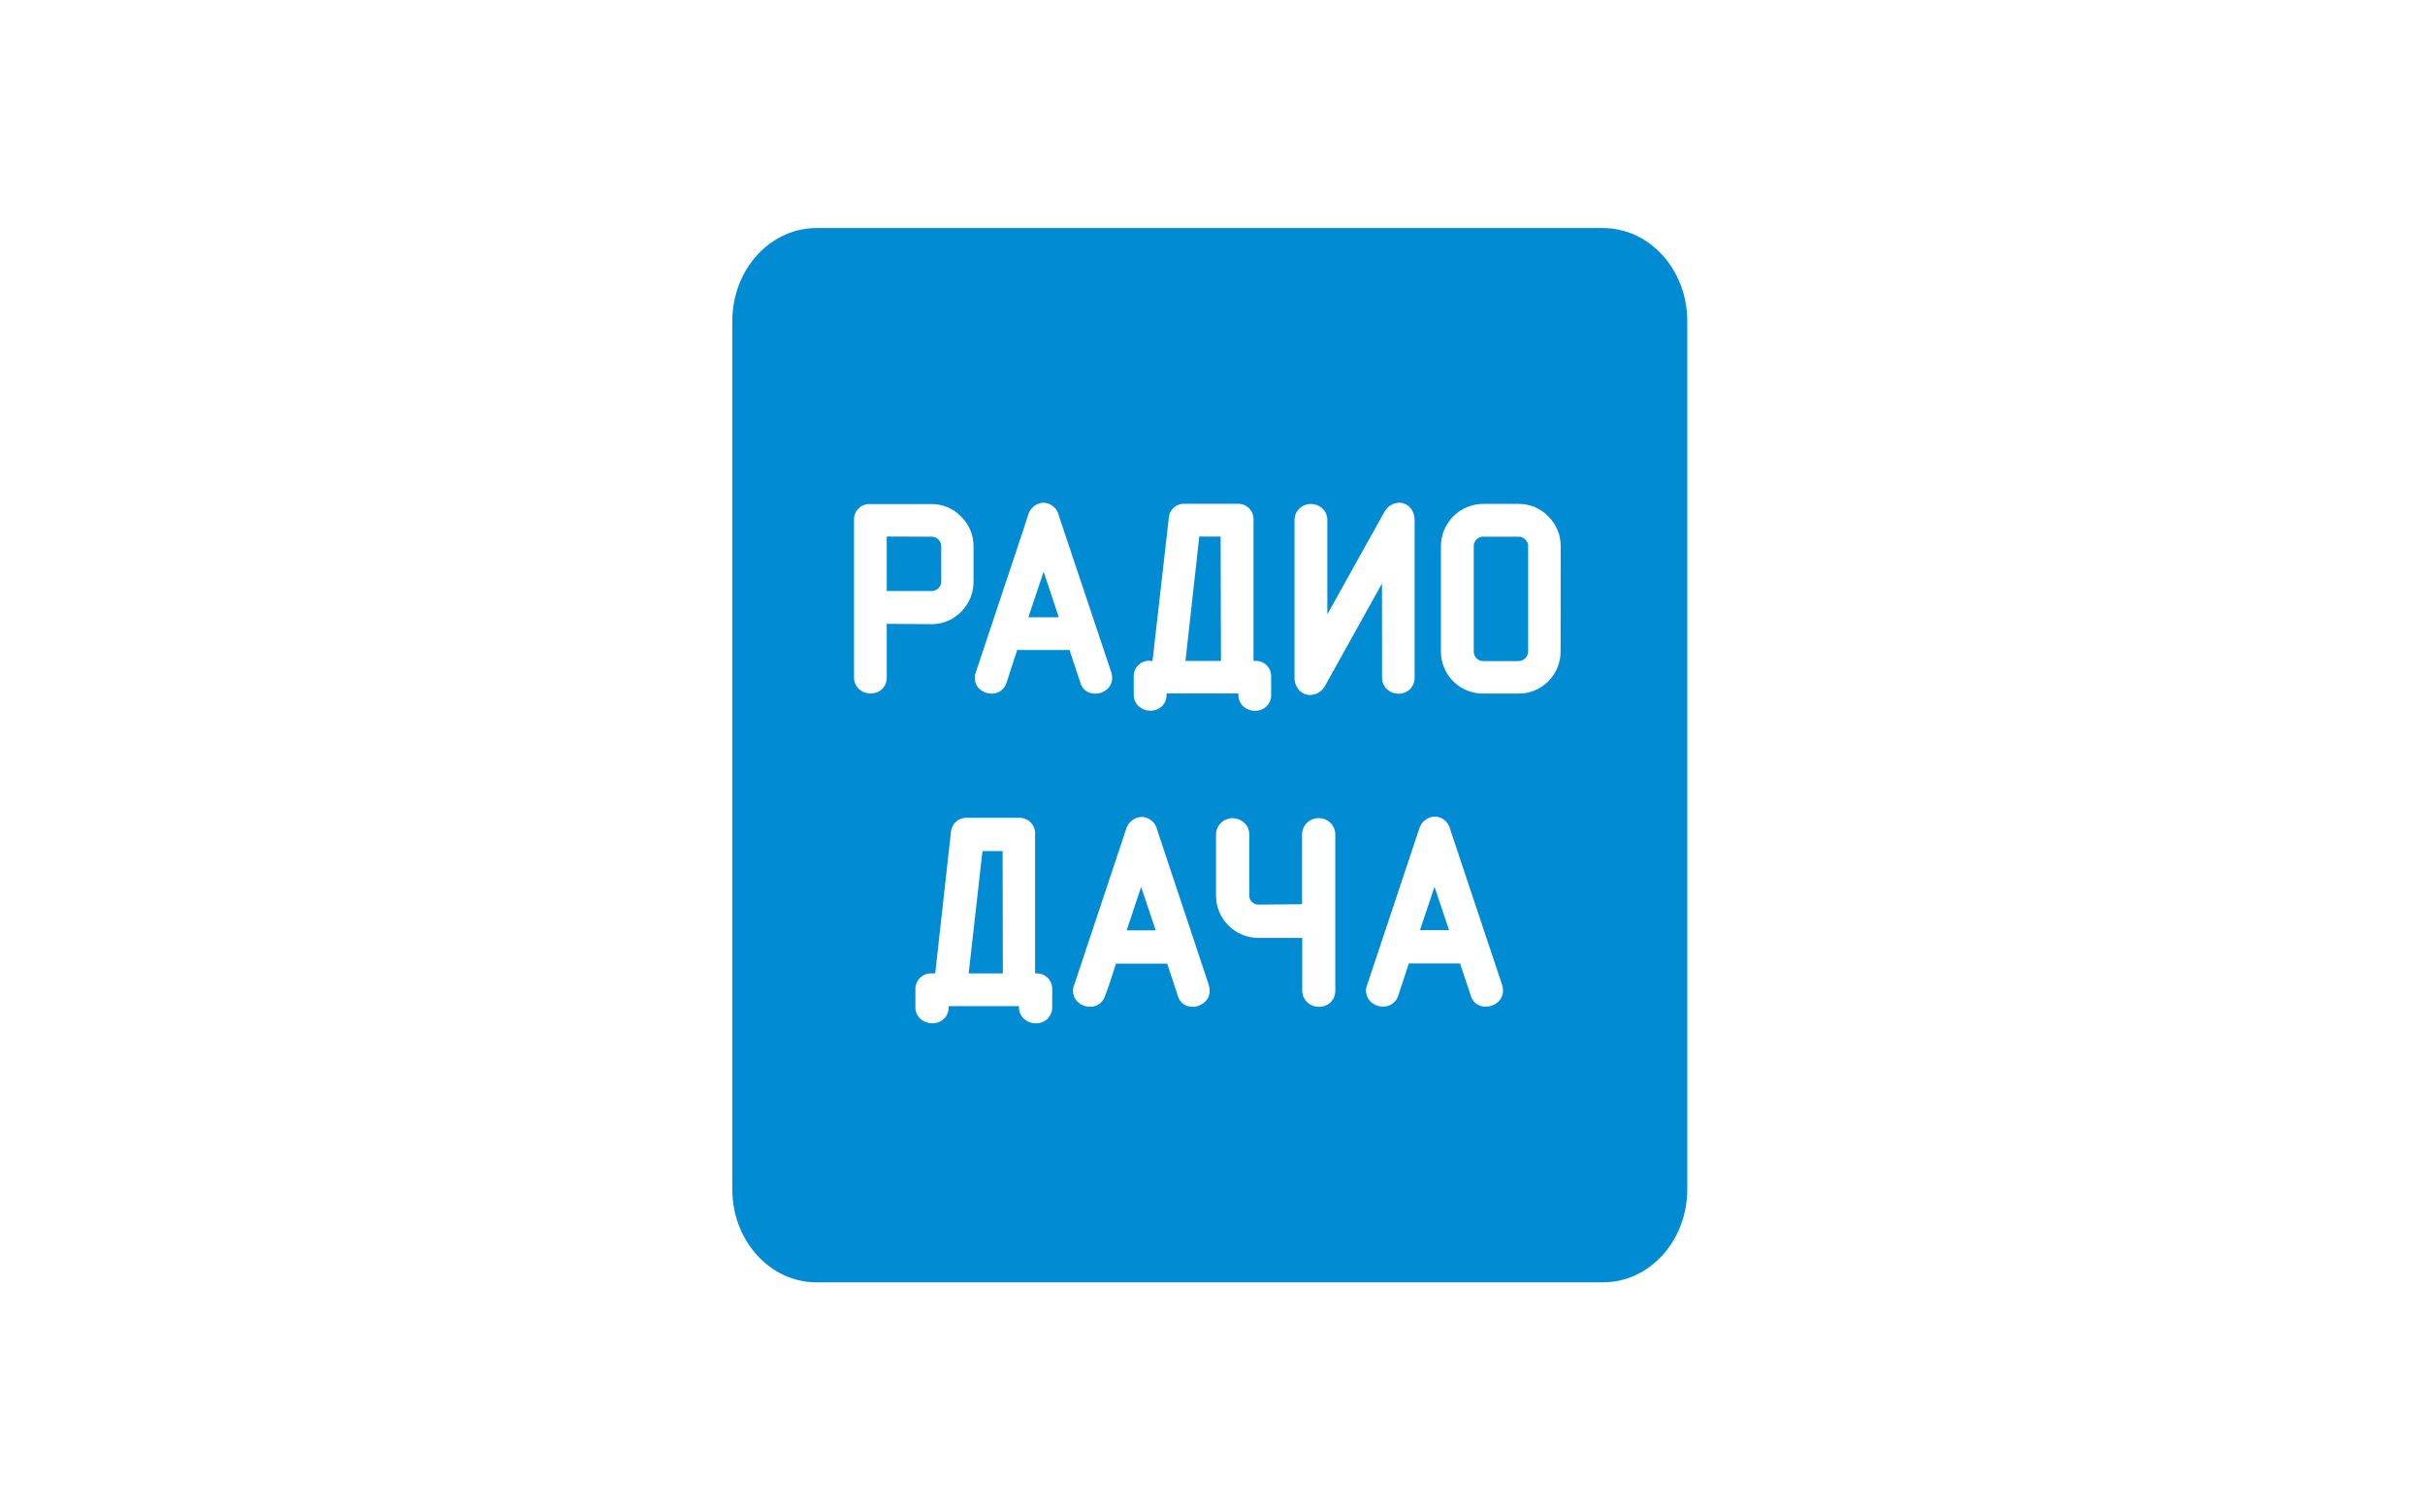 <?xml version="1.0" encoding="UTF-8"?> <svg xmlns="http://www.w3.org/2000/svg" width="202" height="126" viewBox="0 0 202 126" fill="none"><rect width="202" height="126" fill="white"></rect><path fill-rule="evenodd" clip-rule="evenodd" d="M140.548 99.082C140.548 103.364 137.41 106.834 133.527 106.834H68.014C64.138 106.834 61 103.364 61 99.082V26.753C61 22.47 64.138 19 68.014 19H133.527C137.41 19 140.548 22.47 140.548 26.753V99.082Z" fill="#008BD2"></path><path fill-rule="evenodd" clip-rule="evenodd" d="M73.865 51.972V56.423C73.874 56.611 73.841 56.798 73.77 56.972C73.699 57.147 73.59 57.303 73.452 57.431C73.195 57.662 72.858 57.785 72.512 57.776C72.169 57.78 71.836 57.657 71.579 57.431C71.436 57.306 71.322 57.15 71.246 56.976C71.17 56.802 71.134 56.613 71.139 56.423V43.347C71.128 43.166 71.156 42.985 71.22 42.816C71.284 42.647 71.383 42.494 71.511 42.366C71.639 42.238 71.793 42.139 71.962 42.075C72.131 42.01 72.311 41.983 72.492 41.994H77.571C78.035 41.987 78.496 42.076 78.924 42.255C79.352 42.435 79.739 42.7 80.06 43.035C80.392 43.361 80.655 43.751 80.833 44.181C81.011 44.611 81.1 45.073 81.095 45.538V48.454C81.1 48.919 81.011 49.38 80.835 49.81C80.658 50.24 80.397 50.63 80.067 50.957C79.745 51.293 79.357 51.559 78.928 51.738C78.498 51.917 78.037 52.006 77.571 51.999L73.865 51.972ZM73.865 44.7V49.239H77.592C77.7 49.241 77.807 49.221 77.907 49.181C78.007 49.14 78.098 49.079 78.173 49.002C78.25 48.928 78.31 48.838 78.35 48.739C78.389 48.64 78.408 48.534 78.403 48.427V45.525C78.408 45.418 78.389 45.312 78.35 45.213C78.31 45.114 78.25 45.024 78.173 44.95C78.098 44.872 78.008 44.811 77.907 44.77C77.807 44.729 77.7 44.71 77.592 44.713L73.865 44.7ZM83.848 56.876C83.767 57.149 83.597 57.387 83.366 57.552C83.134 57.718 82.854 57.801 82.57 57.789C82.238 57.788 81.918 57.671 81.663 57.458C81.516 57.341 81.397 57.192 81.316 57.022C81.235 56.852 81.194 56.665 81.197 56.477C81.196 56.305 81.23 56.135 81.298 55.977L84.964 44.977C85.194 44.3 85.417 43.624 85.64 42.9C85.718 42.618 85.883 42.367 86.111 42.184C86.339 42.001 86.62 41.894 86.912 41.879C87.211 41.888 87.499 41.995 87.73 42.185C87.961 42.375 88.123 42.636 88.19 42.927L92.58 56.044C92.622 56.185 92.642 56.331 92.641 56.477C92.643 56.665 92.603 56.852 92.522 57.022C92.441 57.192 92.322 57.341 92.174 57.458C91.919 57.67 91.599 57.787 91.268 57.789C91.074 57.792 90.882 57.76 90.7 57.695C90.525 57.618 90.37 57.502 90.246 57.357C90.121 57.212 90.032 57.041 89.983 56.856L89.09 54.15H84.734L84.328 55.374L83.848 56.876ZM86.932 47.629L85.661 51.424H88.197L86.932 47.629ZM96.002 55.07L97.355 43.184C97.362 43.015 97.403 42.849 97.475 42.696C97.547 42.543 97.649 42.406 97.775 42.293C97.902 42.18 98.049 42.093 98.209 42.038C98.37 41.984 98.539 41.962 98.708 41.973H103.064C103.244 41.962 103.425 41.99 103.594 42.054C103.763 42.118 103.917 42.218 104.044 42.346C104.172 42.473 104.272 42.627 104.336 42.796C104.4 42.965 104.427 43.146 104.417 43.326V55.063H104.532C104.713 55.05 104.894 55.076 105.064 55.139C105.234 55.203 105.389 55.302 105.517 55.431C105.645 55.559 105.745 55.713 105.808 55.883C105.871 56.053 105.897 56.235 105.884 56.416V57.857C105.894 58.046 105.862 58.235 105.791 58.41C105.72 58.586 105.611 58.743 105.472 58.872C105.214 59.103 104.878 59.226 104.532 59.217C104.196 59.22 103.871 59.105 103.612 58.892C103.462 58.766 103.343 58.607 103.265 58.427C103.186 58.248 103.15 58.053 103.158 57.857V57.769H97.173V57.857C97.178 58.047 97.144 58.237 97.072 58.413C97 58.589 96.891 58.747 96.753 58.879C96.492 59.093 96.165 59.21 95.827 59.21C95.489 59.21 95.161 59.093 94.9 58.879C94.748 58.754 94.628 58.595 94.548 58.415C94.468 58.236 94.431 58.04 94.44 57.844V56.403C94.429 56.222 94.457 56.041 94.521 55.872C94.585 55.703 94.684 55.55 94.812 55.422C94.94 55.294 95.094 55.195 95.263 55.131C95.432 55.066 95.612 55.039 95.793 55.05L96.002 55.07ZM101.677 44.706H99.898L98.749 55.063H101.704L101.677 44.706ZM115.117 48.616L110.382 57.127C110.263 57.354 110.086 57.546 109.868 57.682C109.651 57.819 109.401 57.896 109.144 57.904C108.965 57.904 108.787 57.865 108.624 57.791C108.461 57.716 108.315 57.607 108.197 57.471C107.95 57.187 107.819 56.82 107.832 56.443V43.36C107.826 43.175 107.86 42.99 107.931 42.818C108.002 42.647 108.109 42.493 108.245 42.366C108.373 42.242 108.525 42.145 108.691 42.08C108.857 42.015 109.034 41.983 109.212 41.987C109.548 41.988 109.872 42.111 110.125 42.332C110.27 42.46 110.384 42.619 110.46 42.797C110.536 42.975 110.572 43.167 110.565 43.36V51.18L115.299 42.684C115.415 42.45 115.592 42.252 115.811 42.11C116.03 41.968 116.283 41.888 116.544 41.879C116.725 41.879 116.903 41.919 117.067 41.996C117.231 42.073 117.375 42.186 117.491 42.325C117.727 42.617 117.849 42.985 117.836 43.36V56.437C117.842 56.625 117.808 56.813 117.737 56.987C117.666 57.162 117.559 57.32 117.423 57.451C117.164 57.674 116.834 57.796 116.493 57.796C116.152 57.796 115.822 57.674 115.563 57.451C115.42 57.325 115.307 57.168 115.231 56.993C115.155 56.817 115.118 56.627 115.124 56.437L115.117 48.616ZM129.997 54.238C130.004 54.708 129.916 55.174 129.739 55.609C129.561 56.044 129.297 56.438 128.962 56.768C128.637 57.096 128.249 57.355 127.821 57.529C127.393 57.704 126.935 57.79 126.473 57.783H123.571C123.104 57.789 122.64 57.702 122.208 57.526C121.775 57.35 121.381 57.089 121.051 56.759C120.721 56.428 120.46 56.035 120.284 55.602C120.108 55.169 120.021 54.705 120.027 54.238V45.525C120.025 45.059 120.116 44.597 120.293 44.166C120.471 43.735 120.732 43.344 121.061 43.014C121.391 42.685 121.782 42.424 122.213 42.246C122.644 42.069 123.105 41.978 123.571 41.98H126.48C126.944 41.974 127.404 42.063 127.833 42.242C128.261 42.421 128.648 42.687 128.969 43.022C129.302 43.347 129.565 43.737 129.743 44.167C129.921 44.598 130.009 45.059 130.004 45.525L129.997 54.238ZM127.291 54.238V45.525C127.296 45.418 127.277 45.311 127.236 45.212C127.195 45.112 127.133 45.023 127.055 44.95C126.981 44.872 126.891 44.811 126.792 44.77C126.693 44.73 126.587 44.71 126.48 44.713H123.571C123.464 44.709 123.357 44.727 123.256 44.767C123.156 44.807 123.065 44.867 122.99 44.943C122.912 45.018 122.851 45.108 122.811 45.209C122.772 45.309 122.754 45.417 122.76 45.525V54.245C122.755 54.355 122.773 54.466 122.813 54.569C122.853 54.673 122.913 54.767 122.99 54.847C123.065 54.923 123.156 54.983 123.256 55.023C123.357 55.062 123.464 55.081 123.571 55.077H126.48C126.586 55.08 126.691 55.06 126.789 55.019C126.887 54.978 126.975 54.917 127.048 54.84C127.128 54.763 127.191 54.671 127.233 54.568C127.275 54.466 127.295 54.355 127.291 54.245" fill="white"></path><path fill-rule="evenodd" clip-rule="evenodd" d="M113.906 81.987L118.215 69.059C118.293 68.772 118.46 68.518 118.692 68.332C118.924 68.146 119.209 68.038 119.506 68.024C119.81 68.031 120.102 68.139 120.336 68.332C120.57 68.525 120.733 68.79 120.798 69.087L125.127 82.055C125.175 82.208 125.2 82.368 125.201 82.528C125.203 82.719 125.161 82.907 125.079 83.08C124.997 83.252 124.877 83.403 124.728 83.523C124.47 83.743 124.141 83.864 123.801 83.861C123.508 83.883 123.216 83.8 122.977 83.627C122.739 83.453 122.571 83.2 122.503 82.914L121.623 80.269H117.356L116.476 82.934C116.395 83.212 116.223 83.454 115.987 83.622C115.752 83.79 115.467 83.874 115.178 83.861C114.838 83.862 114.51 83.742 114.251 83.523C114.036 83.343 113.884 83.098 113.82 82.825C113.755 82.551 113.781 82.265 113.893 82.007L113.906 81.987ZM120.704 77.495L119.493 73.876L118.282 77.495H120.704Z" fill="white"></path><path fill-rule="evenodd" clip-rule="evenodd" d="M108.461 75.33V69.533C108.459 69.344 108.496 69.157 108.571 68.983C108.645 68.81 108.756 68.653 108.894 68.525C109.154 68.287 109.493 68.156 109.844 68.156C110.196 68.156 110.535 68.287 110.795 68.525C110.938 68.657 111.05 68.819 111.125 68.999C111.2 69.178 111.235 69.372 111.228 69.567V82.508C111.234 82.699 111.201 82.89 111.128 83.067C111.056 83.244 110.947 83.404 110.808 83.536C110.544 83.766 110.204 83.889 109.855 83.881C109.512 83.885 109.181 83.76 108.928 83.529C108.782 83.403 108.666 83.246 108.587 83.069C108.509 82.893 108.47 82.701 108.475 82.508V78.138H104.836C104.37 78.14 103.908 78.049 103.477 77.872C103.047 77.694 102.655 77.433 102.326 77.104C101.996 76.774 101.735 76.383 101.558 75.952C101.38 75.521 101.29 75.059 101.292 74.593V69.567C101.286 69.377 101.32 69.187 101.392 69.011C101.465 68.835 101.573 68.677 101.711 68.545C101.977 68.298 102.328 68.162 102.692 68.166C103.031 68.168 103.358 68.293 103.612 68.518C103.762 68.647 103.88 68.809 103.959 68.99C104.037 69.172 104.074 69.369 104.065 69.567V74.593C104.061 74.695 104.078 74.797 104.116 74.893C104.153 74.988 104.21 75.074 104.282 75.147C104.355 75.219 104.441 75.276 104.536 75.313C104.632 75.351 104.734 75.368 104.836 75.364L108.461 75.33Z" fill="white"></path><path fill-rule="evenodd" clip-rule="evenodd" d="M77.903 81.094L79.208 69.357C79.225 69.015 79.378 68.695 79.631 68.465C79.885 68.236 80.219 68.116 80.561 68.133H84.869C85.053 68.124 85.237 68.155 85.408 68.223C85.579 68.291 85.733 68.395 85.861 68.528C85.989 68.66 86.088 68.818 86.15 68.992C86.212 69.165 86.237 69.349 86.222 69.533V81.094H86.296C86.477 81.084 86.657 81.112 86.825 81.177C86.994 81.242 87.147 81.341 87.275 81.469C87.402 81.596 87.501 81.749 87.566 81.918C87.631 82.086 87.659 82.267 87.649 82.447V83.874C87.656 84.066 87.622 84.256 87.55 84.433C87.478 84.611 87.368 84.771 87.23 84.903C86.97 85.139 86.628 85.266 86.276 85.254C85.936 85.255 85.606 85.138 85.343 84.923C85.189 84.796 85.067 84.635 84.986 84.454C84.905 84.272 84.867 84.073 84.876 83.874V83.82H79.025V83.874C79.032 84.066 78.998 84.256 78.926 84.433C78.854 84.611 78.745 84.771 78.606 84.903C78.344 85.136 78.003 85.261 77.652 85.254C77.312 85.255 76.983 85.138 76.719 84.923C76.565 84.796 76.443 84.635 76.362 84.454C76.281 84.272 76.243 84.073 76.252 83.874V82.447C76.244 82.263 76.275 82.079 76.343 81.908C76.411 81.737 76.515 81.583 76.647 81.455C76.78 81.327 76.938 81.228 77.111 81.166C77.284 81.104 77.469 81.079 77.652 81.094H77.903ZM83.516 70.906H81.839L80.689 81.094H83.537L83.516 70.906Z" fill="white"></path><path fill-rule="evenodd" clip-rule="evenodd" d="M100.689 82.055C100.737 82.213 100.762 82.377 100.764 82.542C100.765 82.733 100.724 82.921 100.642 83.094C100.56 83.266 100.439 83.417 100.29 83.536C100.035 83.757 99.708 83.877 99.37 83.874C99.168 83.878 98.966 83.843 98.775 83.773C98.609 83.688 98.462 83.569 98.346 83.423C98.229 83.277 98.145 83.108 98.099 82.927L97.226 80.282H92.958C92.749 80.959 92.282 82.413 92.066 82.921C91.994 83.203 91.827 83.453 91.593 83.627C91.359 83.8 91.072 83.888 90.781 83.874C90.439 83.875 90.109 83.755 89.847 83.536C89.7 83.415 89.582 83.264 89.501 83.092C89.421 82.92 89.379 82.732 89.38 82.542C89.379 82.365 89.416 82.189 89.489 82.028L93.797 69.093C93.876 68.807 94.044 68.553 94.276 68.367C94.508 68.181 94.792 68.073 95.089 68.058C95.393 68.063 95.687 68.171 95.923 68.364C96.159 68.556 96.322 68.823 96.388 69.12L100.689 82.055ZM96.266 77.509L95.055 73.89L93.851 77.509H96.266Z" fill="white"></path></svg> 
